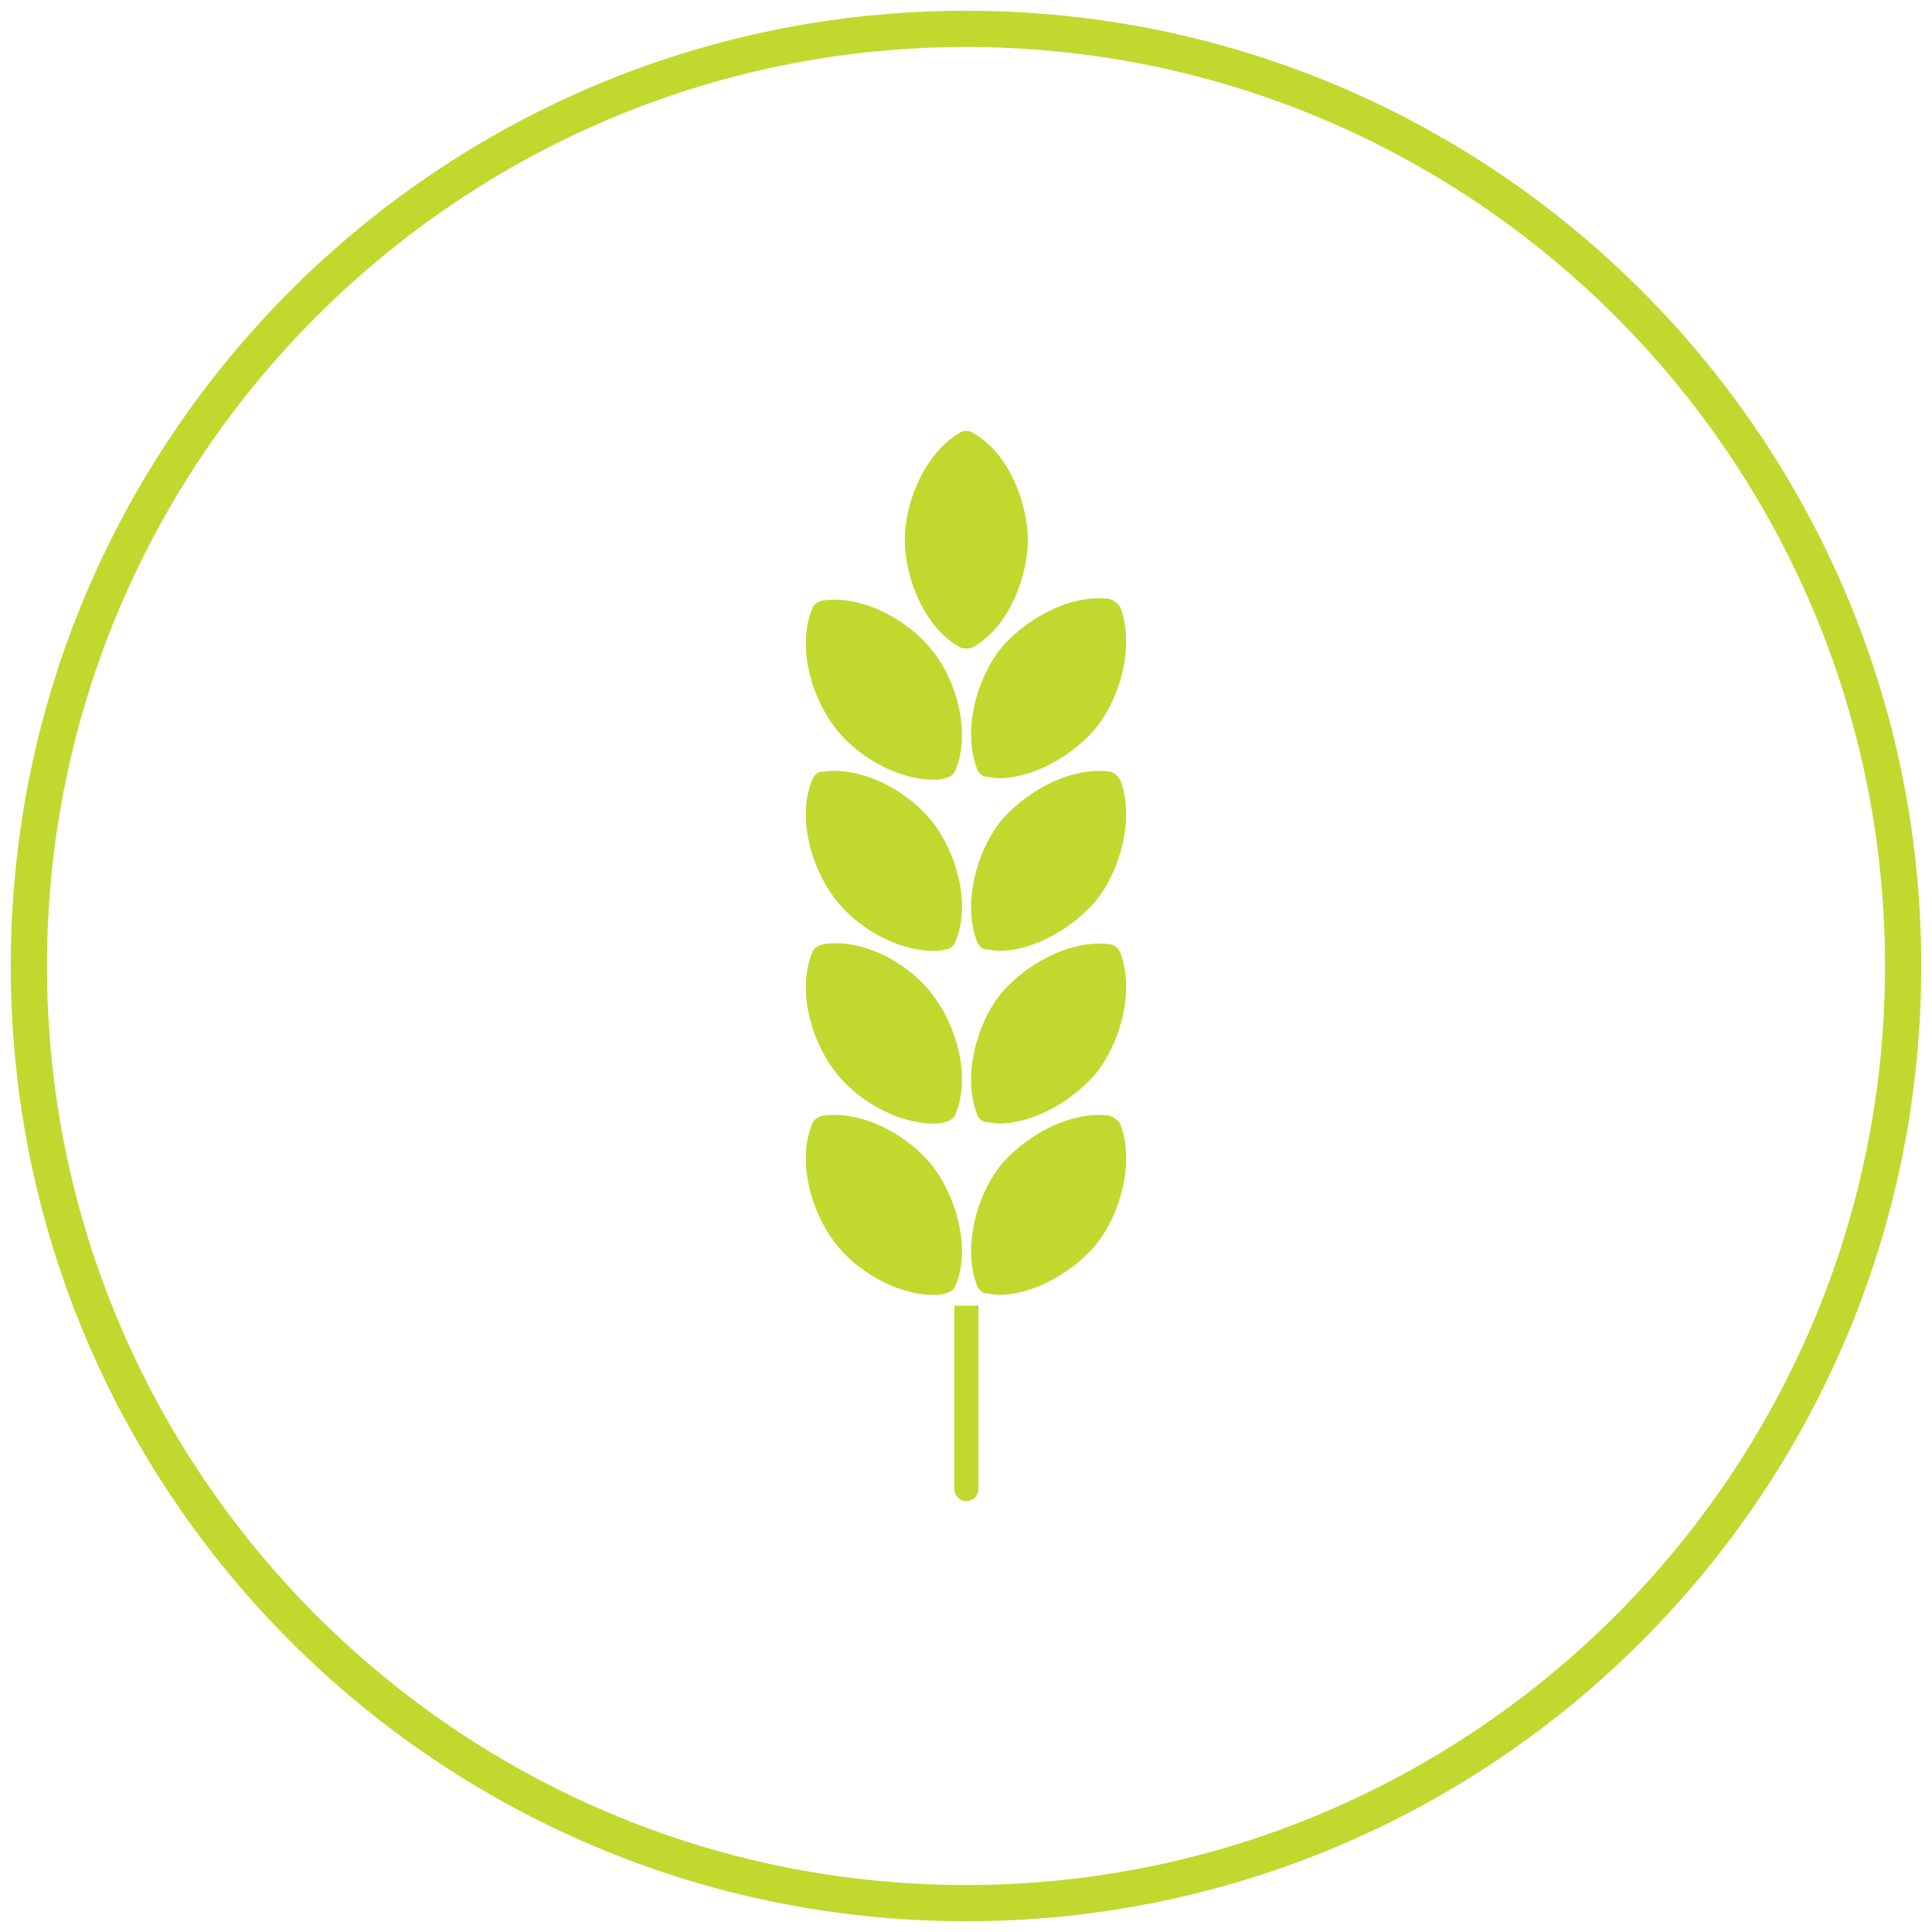<?xml version="1.0" encoding="UTF-8"?>
<svg id="Layer_1" data-name="Layer 1" xmlns="http://www.w3.org/2000/svg" viewBox="0 0 160 160">
  <defs>
    <style>
      .cls-1 {
        fill: #c1d82f;
      }
    </style>
  </defs>
  <g id="Celiac_Disease" data-name="Celiac Disease">
    <path class="cls-1" d="M80,3.89c41.97,0,76.11,34.14,76.11,76.11s-34.14,76.11-76.11,76.11S3.89,121.97,3.89,80,38.03,3.89,80,3.89M80,.89C36.31.89.89,36.31.89,80s35.42,79.11,79.11,79.11,79.11-35.42,79.11-79.11S123.69.89,80,.89h0Z"/>
    <g>
      <path class="cls-1" d="M80.58,53.59c2.99-1.66,4.54-5.87,4.54-8.87s-1.55-7.2-4.54-8.87c-.33-.22-.78-.22-1.11,0-2.99,1.77-4.54,5.87-4.54,8.87s1.55,7.2,4.54,8.87c.22.11.33.11.55.11s.44,0,.55-.11Z"/>
      <path class="cls-1" d="M91.88,49.6c-3.44-.44-7.2,1.88-9.09,4.21-1.88,2.44-3.1,6.65-1.88,9.86.11.33.44.67.89.67.33,0,.55.11.89.11,3.1,0,6.43-2.11,8.2-4.32,1.88-2.44,3.1-6.65,1.88-9.86-.22-.33-.55-.55-.89-.67Z"/>
      <path class="cls-1" d="M91.88,63.9c-3.44-.44-7.2,1.88-9.09,4.21-1.88,2.44-3.1,6.65-1.88,9.86.11.33.44.67.89.67.33,0,.55.11.89.11,3.1,0,6.43-2.11,8.2-4.32,1.88-2.44,3.1-6.65,1.88-9.86-.22-.33-.55-.66-.89-.66Z"/>
      <path class="cls-1" d="M91.88,78.2c-3.44-.44-7.2,1.88-9.09,4.21-1.88,2.44-3.1,6.65-1.88,9.86.11.33.44.67.89.67.33,0,.55.11.89.11,3.1,0,6.43-2.11,8.2-4.32,1.88-2.44,3.1-6.65,1.88-9.86-.22-.44-.55-.66-.89-.66Z"/>
      <path class="cls-1" d="M91.88,92.39c-3.44-.44-7.2,1.88-9.09,4.21-1.88,2.44-3.1,6.65-1.88,9.86.11.33.44.67.89.67.33,0,.55.11.89.11,3.1,0,6.43-2.11,8.2-4.32,1.88-2.44,3.1-6.65,1.88-9.86-.22-.33-.55-.55-.89-.67Z"/>
      <path class="cls-1" d="M77.25,53.93c-1.88-2.44-5.65-4.66-9.09-4.21-.44.11-.78.33-.89.67-1.33,3.21,0,7.43,1.88,9.86,1.66,2.22,4.99,4.32,8.2,4.32.33,0,.55,0,.89-.11.44-.11.78-.33.89-.67,1.33-3.21,0-7.54-1.88-9.86Z"/>
      <path class="cls-1" d="M77.25,68.11c-1.88-2.44-5.65-4.66-9.09-4.21-.44,0-.78.33-.89.67-1.33,3.21,0,7.43,1.88,9.86,1.66,2.22,4.99,4.32,8.2,4.32.33,0,.55,0,.89-.11.44,0,.78-.33.89-.67,1.33-3.21,0-7.43-1.88-9.86Z"/>
      <path class="cls-1" d="M68.16,78.2c-.44.11-.78.33-.89.67-1.33,3.21,0,7.43,1.88,9.86,1.66,2.22,4.99,4.32,8.2,4.32.33,0,.55,0,.89-.11.44-.11.78-.33.89-.67,1.33-3.21,0-7.43-1.88-9.86-1.77-2.44-5.65-4.77-9.09-4.21Z"/>
      <path class="cls-1" d="M77.25,96.6c-1.88-2.44-5.65-4.66-9.09-4.21-.44.11-.78.33-.89.67-1.33,3.21,0,7.43,1.88,9.86,1.66,2.22,4.99,4.32,8.2,4.32.33,0,.55,0,.89-.11.44-.11.78-.33.89-.67,1.33-3.1,0-7.43-1.88-9.86Z"/>
      <path class="cls-1" d="M79.03,123.31c0,.55.44,1,1,1s1-.44,1-1v-15.18h-2s0,15.18,0,15.18Z"/>
    </g>
  </g>
</svg>